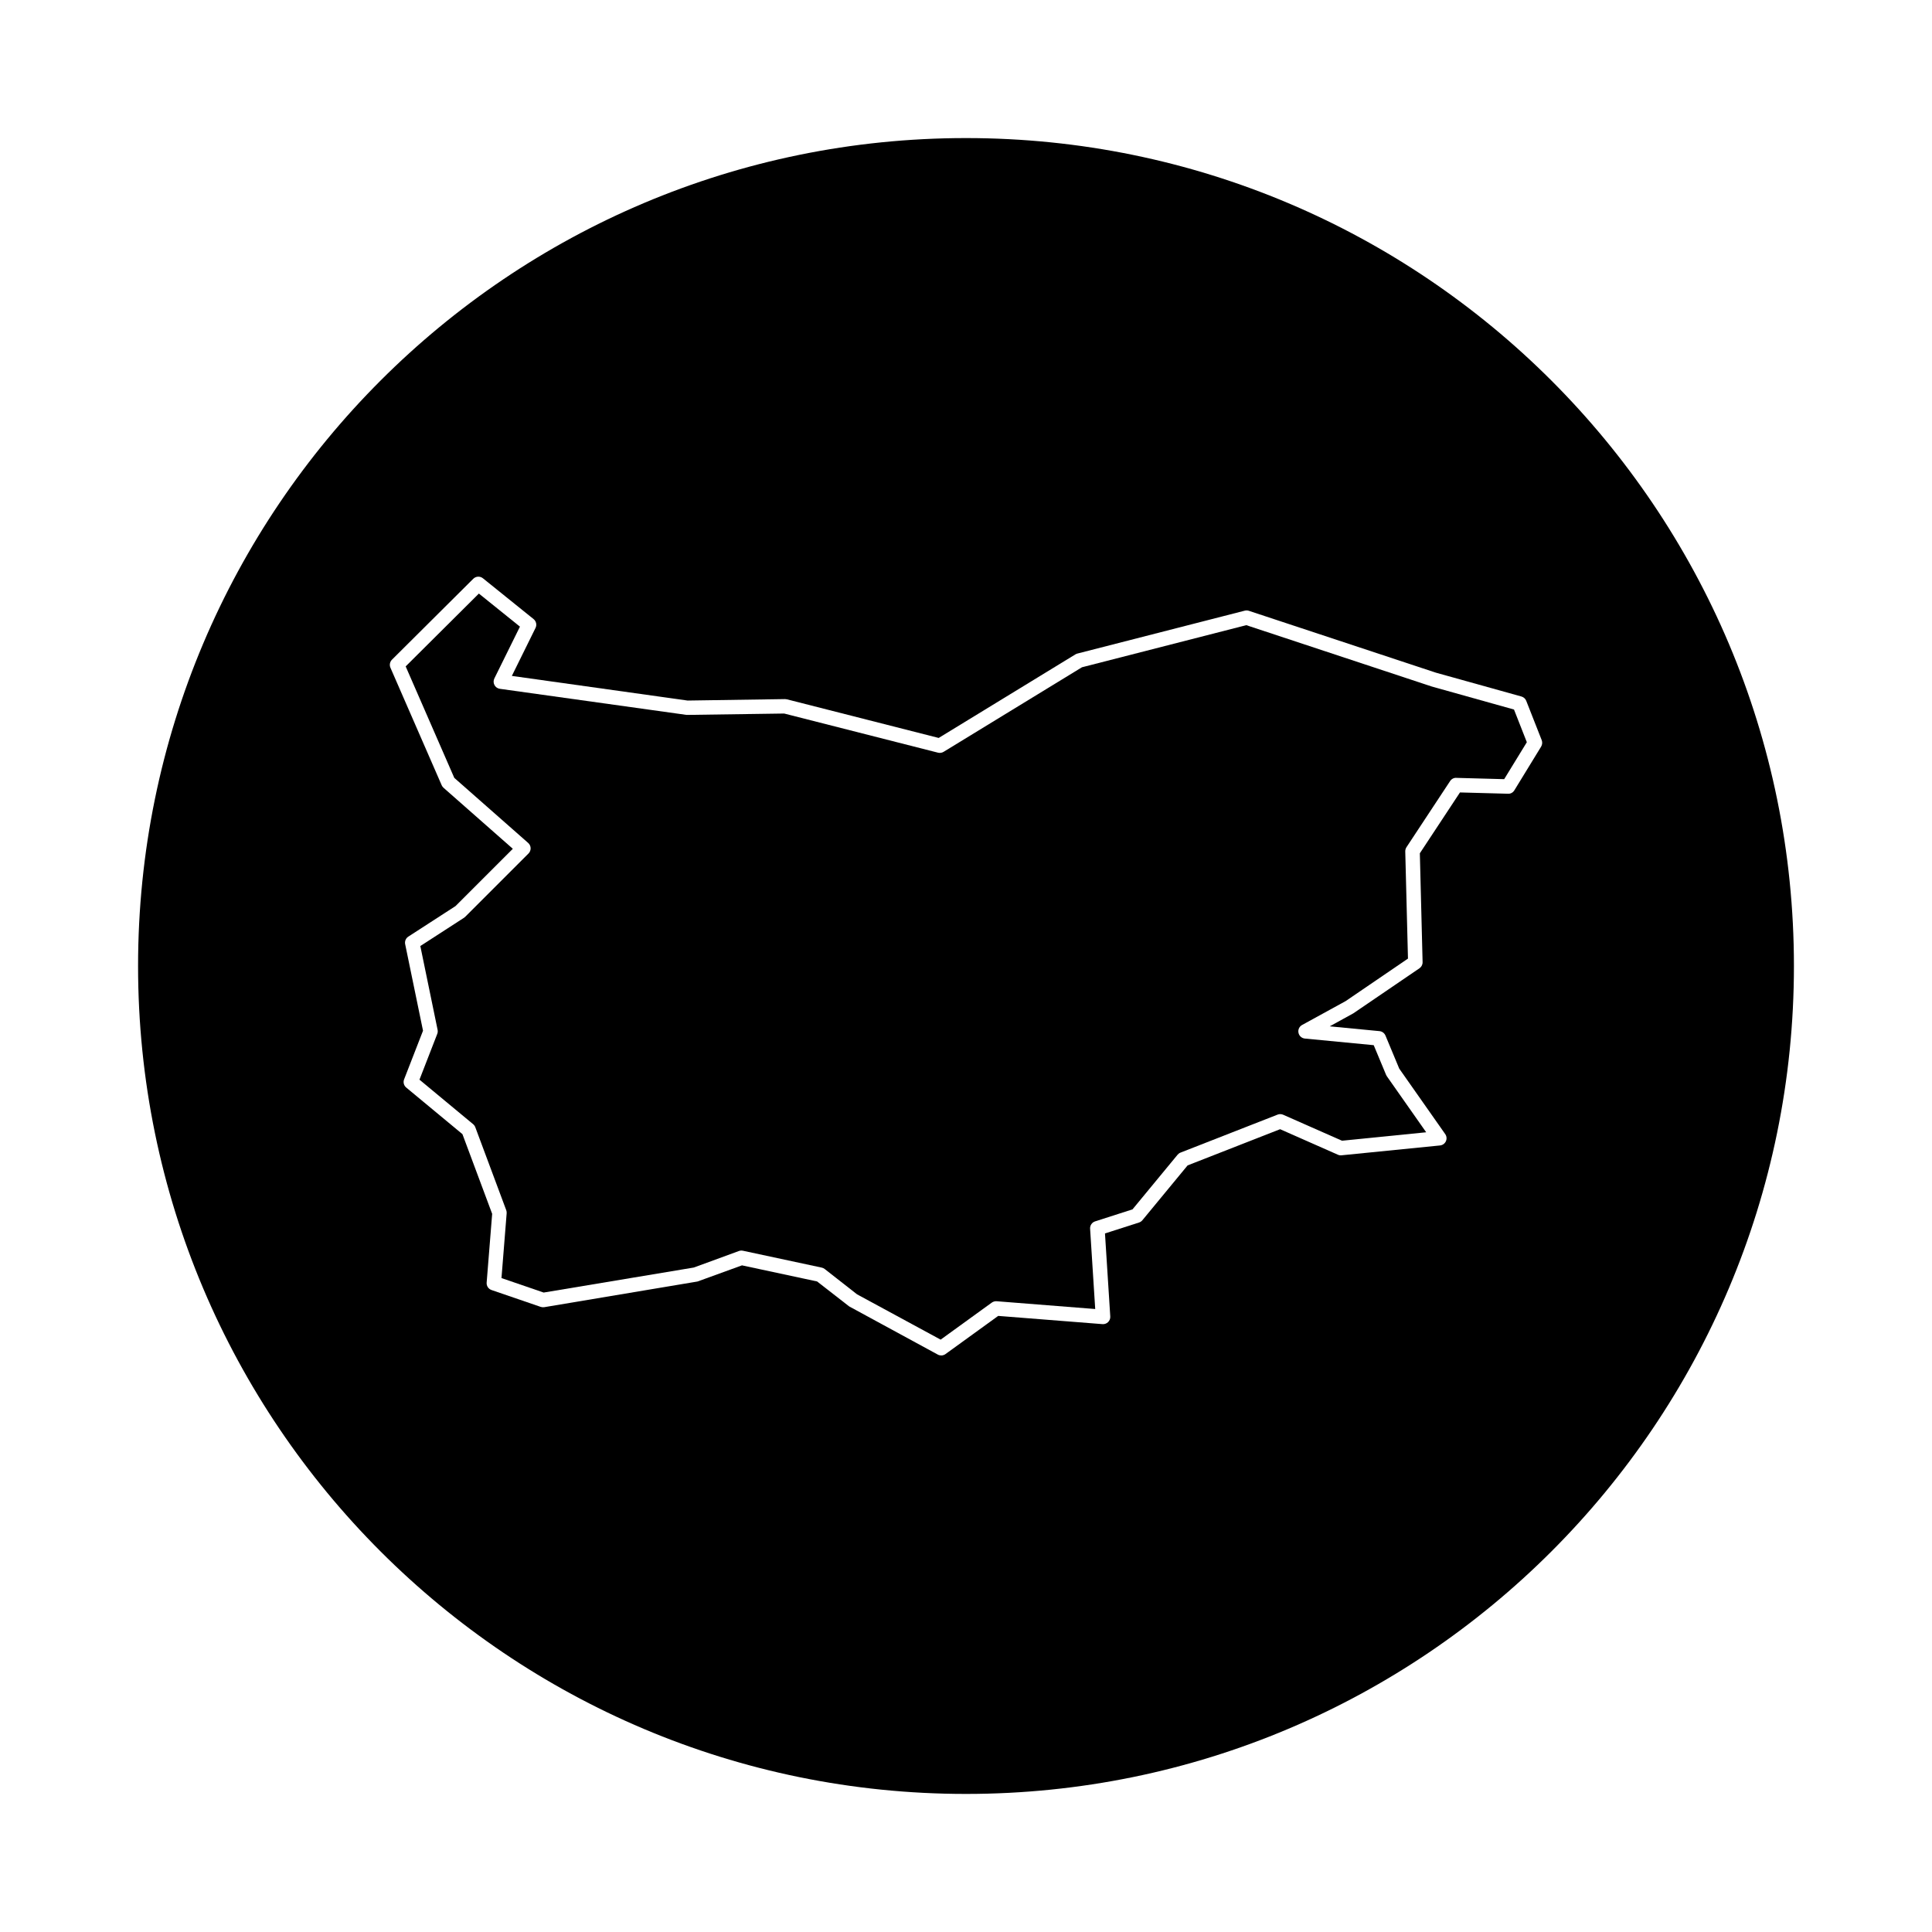 <?xml version="1.0" encoding="UTF-8"?>
<!-- Uploaded to: SVG Repo, www.svgrepo.com, Generator: SVG Repo Mixer Tools -->
<svg fill="#000000" width="800px" height="800px" version="1.1" viewBox="144 144 512 512" xmlns="http://www.w3.org/2000/svg">
 <g>
  <path d="m523.42 325.93-49.141-16.254-43.551 11.16-36.664 22.41c-0.441 0.266-0.984 0.352-1.477 0.223l-40.77-10.375-25.844 0.367-49.508-6.918c-0.609-0.086-1.145-0.457-1.43-1.004-0.289-0.543-0.297-1.199-0.02-1.75l6.777-13.719-10.883-8.766-19.402 19.301 12.883 29.539 19.578 17.242c0.398 0.352 0.637 0.852 0.656 1.379 0.016 0.527-0.188 1.043-0.562 1.422l-16.777 16.777c-0.098 0.098-0.203 0.18-0.316 0.258l-11.578 7.488 4.578 22.203c0.074 0.363 0.047 0.742-0.09 1.082l-4.715 12.133 14.219 11.793c0.258 0.211 0.453 0.492 0.574 0.805l8.203 21.996c0.098 0.262 0.137 0.543 0.109 0.828l-1.371 17.156 11.18 3.836 39.785-6.629 11.961-4.383c0.211-0.074 0.434-0.117 0.656-0.117 0.137 0 0.273 0.016 0.402 0.047l20.883 4.473c0.289 0.059 0.551 0.188 0.785 0.367l8.574 6.711 22.156 12.012 13.562-9.82c0.367-0.266 0.84-0.387 1.273-0.359l26.129 2.062-1.355-21.277c-0.055-0.875 0.492-1.684 1.328-1.949l9.91-3.184 11.945-14.48c0.211-0.25 0.48-0.449 0.781-0.562l25.723-10.066c0.48-0.188 1.012-0.172 1.477 0.031l15.574 6.879 22.328-2.231-10.418-14.836c-0.082-0.109-0.145-0.238-0.203-0.363l-3.285-7.883-18.238-1.754c-0.84-0.082-1.527-0.695-1.699-1.527-0.172-0.828 0.215-1.668 0.957-2.07l11.559-6.34 16.5-11.254-0.719-28.398c-0.004-0.395 0.102-0.777 0.316-1.109l11.559-17.523c0.363-0.559 0.988-0.91 1.652-0.863l12.688 0.344 6.004-9.793-3.402-8.66z"/>
  <path d="m400 180.59c-121.18 0-219.41 98.234-219.41 219.41 0 121.18 98.234 219.41 219.41 219.41s219.41-98.234 219.41-219.41-98.238-219.41-219.41-219.41zm152.41 161.28-7.082 11.559c-0.359 0.59-0.961 0.957-1.691 0.918l-12.727-0.344-10.637 16.125 0.73 28.844c0.016 0.656-0.301 1.27-0.84 1.637l-17.523 11.941-6.254 3.438 13.184 1.27c0.707 0.066 1.316 0.52 1.594 1.176l3.648 8.758 12.188 17.355c0.395 0.559 0.457 1.285 0.176 1.898-0.289 0.621-0.875 1.043-1.559 1.113l-26.098 2.609c-0.332 0.035-0.672-0.02-0.969-0.156l-15.305-6.762-24.516 9.594-11.984 14.531c-0.23 0.281-0.543 0.492-0.891 0.605l-9.023 2.898 1.402 21.996c0.035 0.555-0.172 1.098-0.57 1.492-0.395 0.387-0.953 0.59-1.496 0.543l-27.629-2.18-13.969 10.113c-0.332 0.242-0.727 0.367-1.125 0.367-0.316 0-0.629-0.074-0.918-0.23l-23.488-12.766-8.496-6.613-19.91-4.266-11.785 4.281-40.605 6.801c-0.316 0.051-0.641 0.02-0.938-0.074l-13.047-4.473c-0.832-0.289-1.359-1.094-1.289-1.969l1.461-18.219-7.879-21.121-14.895-12.348c-0.637-0.527-0.863-1.402-0.562-2.172l5.012-12.891-4.731-22.934c-0.16-0.777 0.172-1.57 0.836-2l12.504-8.09 15.191-15.184-18.363-16.172c-0.211-0.188-0.379-0.418-0.492-0.676l-13.578-31.137c-0.316-0.727-0.156-1.57 0.402-2.133l21.547-21.438c0.691-0.691 1.793-0.75 2.559-0.133l13.422 10.812c0.699 0.562 0.918 1.535 0.52 2.344l-6.277 12.715 46.582 6.531 25.805-0.387c0.172 0.016 0.336 0.02 0.5 0.059l40.23 10.238 36.219-22.137c0.16-0.102 0.344-0.176 0.523-0.223l44.371-11.371c0.359-0.086 0.734-0.082 1.078 0.035l49.59 16.402 22.652 6.312c0.578 0.16 1.055 0.586 1.273 1.145l4.106 10.438c0.207 0.551 0.148 1.188-0.164 1.699z"/>
 </g>
</svg>